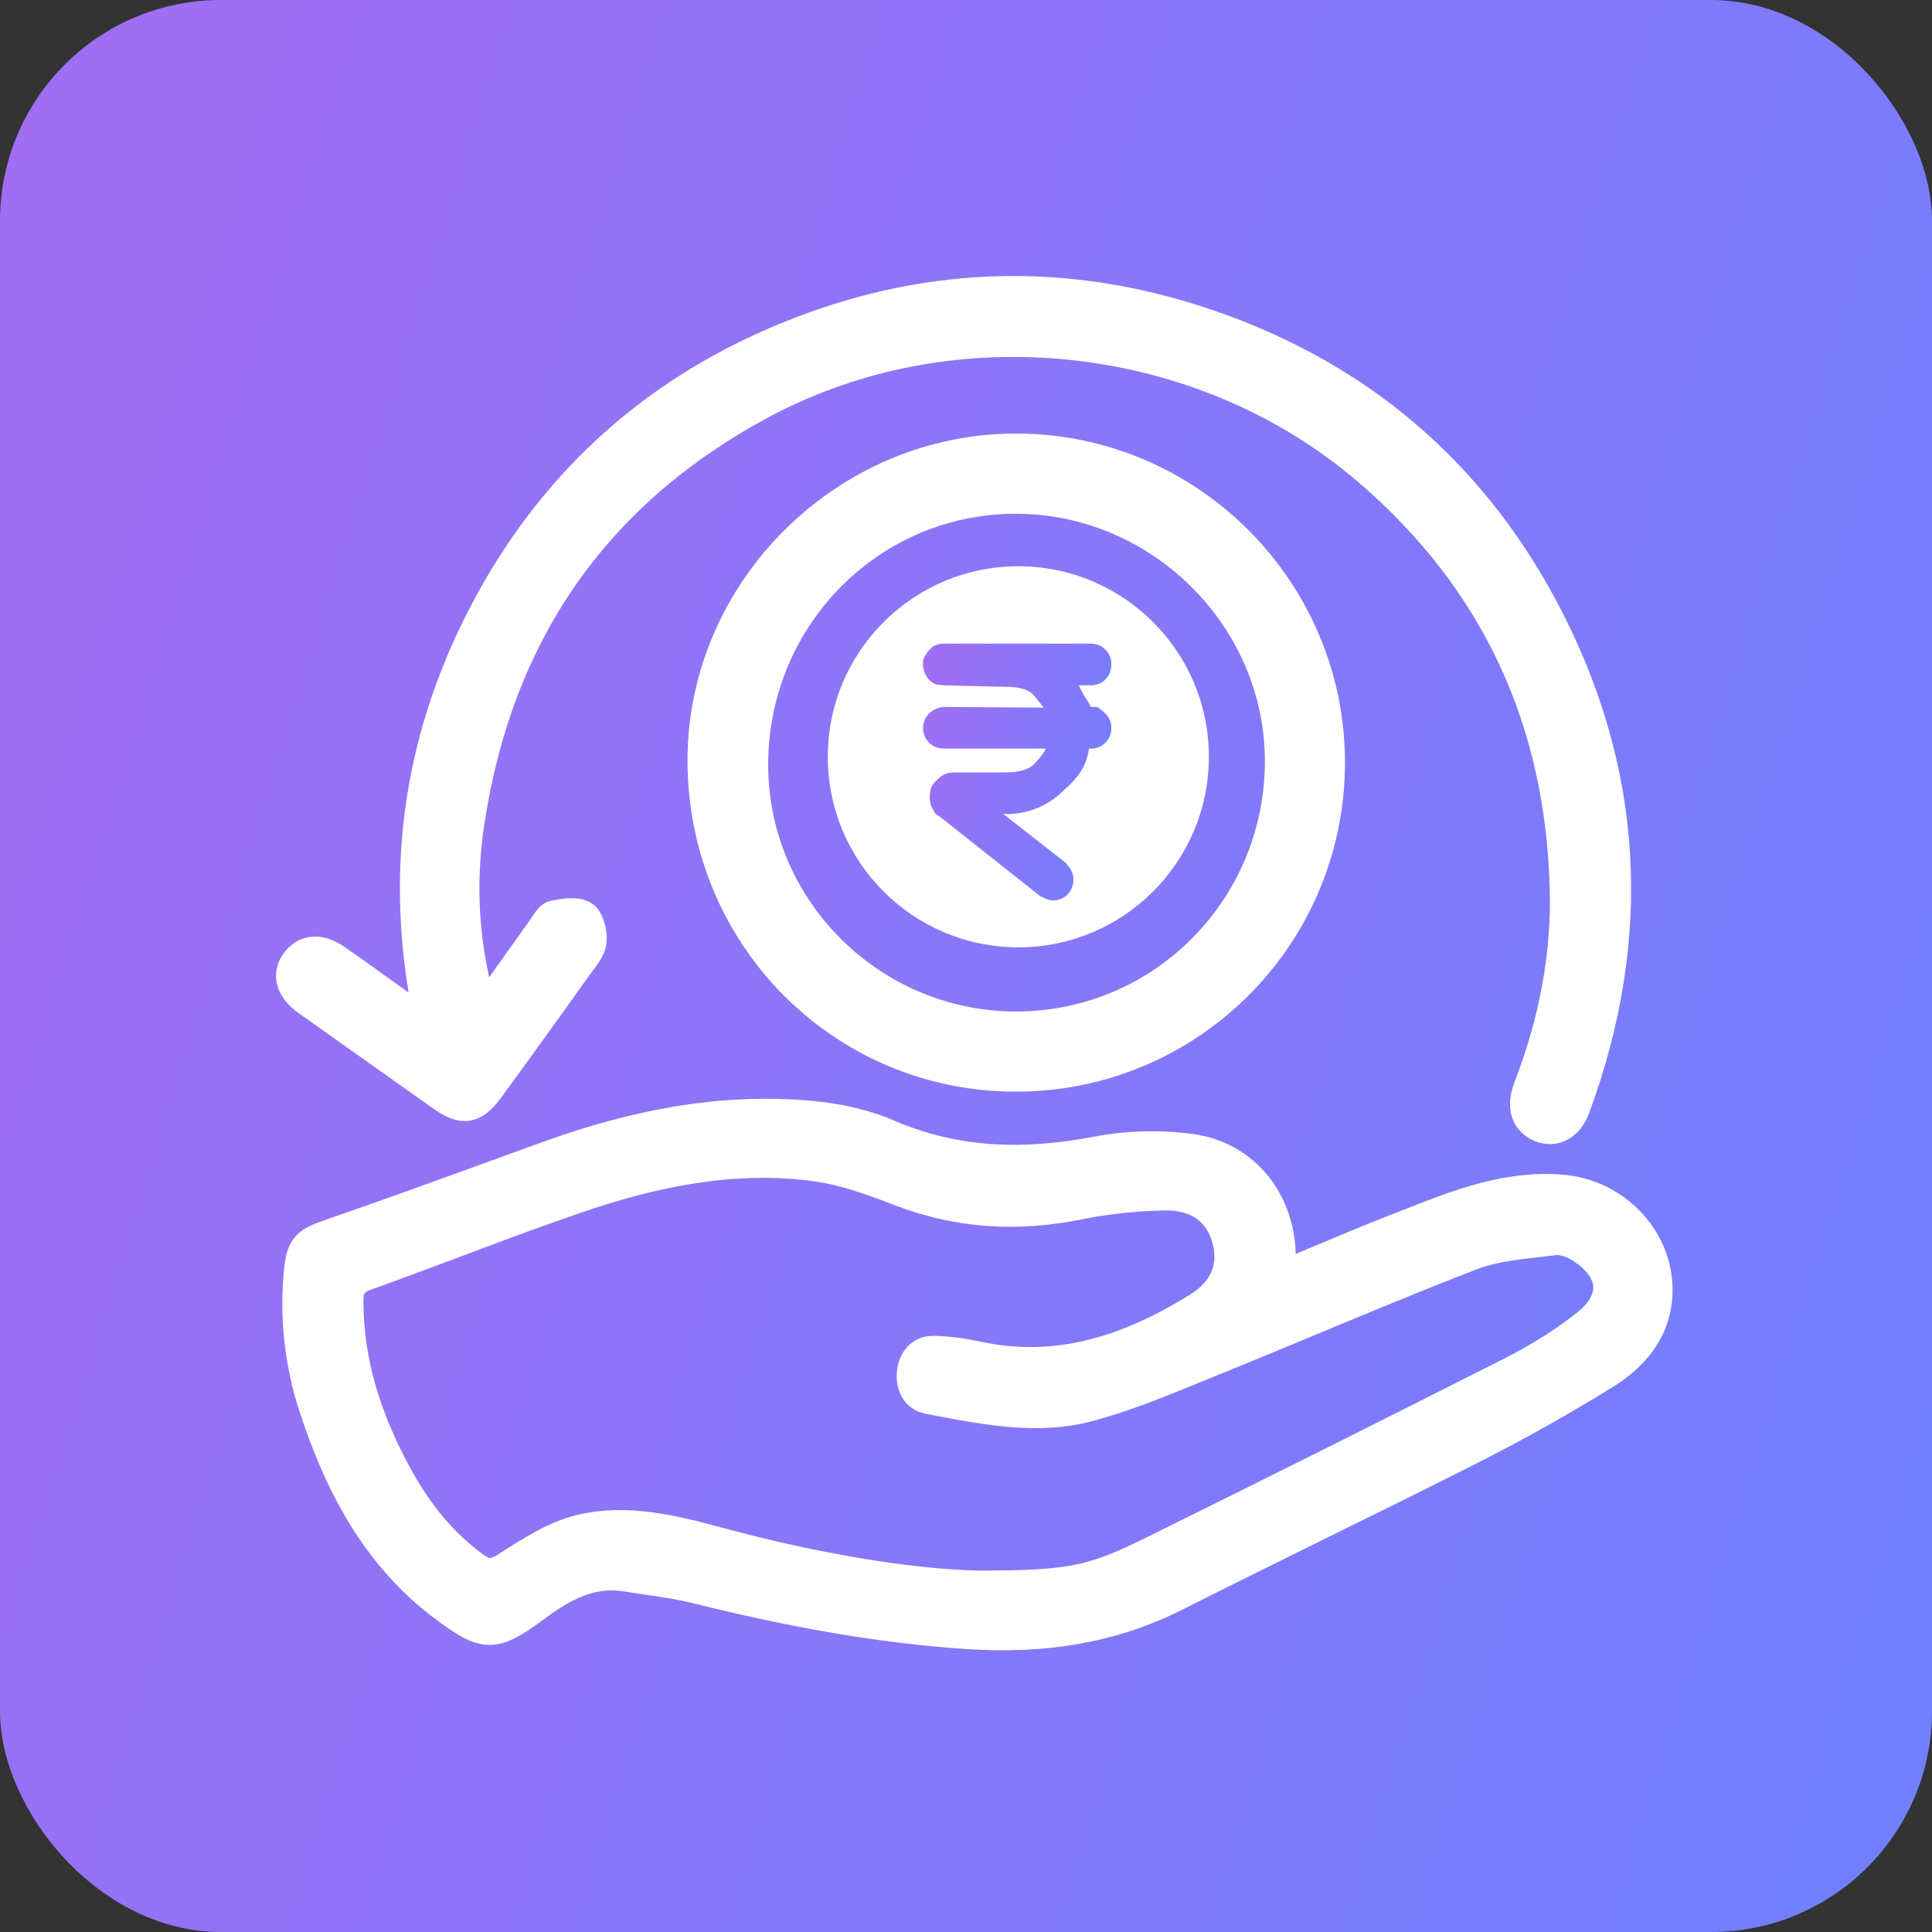 <svg xmlns="http://www.w3.org/2000/svg" width="70" height="70" viewBox="0 0 70 70" fill="none"><rect x="0" y="0" width="70" height="70" fill="#333333" stroke="none"/><rect width="70" height="70" rx="8" fill="url(#paint0_linear_434_54669)"></rect><path d="M43.8 27.42C43.8 23.608 40.709 20.517 36.897 20.517C33.084 20.517 29.993 23.607 29.993 27.42C29.993 31.233 33.084 34.324 36.896 34.324C40.708 34.324 43.8 31.233 43.8 27.42Z" fill="white"></path><path d="M46.448 46.182C46.892 45.998 47.328 45.815 47.758 45.634C48.703 45.237 49.623 44.85 50.553 44.488C50.718 44.424 50.883 44.359 51.047 44.294C52.825 43.595 54.603 42.895 56.592 43.059C58.647 43.229 60.252 45.002 60.089 47.016C59.984 48.318 59.171 49.215 58.131 49.854C56.62 50.786 55.072 51.657 53.491 52.465C51.604 53.422 49.706 54.358 47.807 55.294C46.078 56.146 44.348 56.999 42.626 57.868C40.244 59.07 37.751 59.423 35.105 59.253C31.743 59.036 28.466 58.408 25.21 57.598C24.617 57.451 24.01 57.363 23.402 57.275C23.163 57.24 22.924 57.205 22.686 57.167C21.426 56.963 20.42 57.517 19.456 58.232C17.91 59.379 17.573 59.391 16.036 58.231C13.62 56.409 12.278 53.867 11.353 51.067C10.817 49.46 10.623 47.759 10.785 46.073C10.877 45.1 11.099 44.964 12.018 44.648C14.027 43.956 16.024 43.23 18.02 42.504C18.617 42.287 19.215 42.07 19.812 41.854C22.908 40.733 26.083 40.08 29.387 40.386C30.336 40.474 31.318 40.68 32.187 41.055C34.648 42.118 37.133 42.173 39.723 41.677C40.848 41.464 41.999 41.431 43.134 41.579C45.118 41.842 46.407 43.471 46.449 45.484C46.451 45.607 46.45 45.73 46.449 45.878C46.449 45.968 46.448 46.068 46.448 46.182ZM35.403 57.404C38.713 57.404 39.519 57.257 41.643 56.209C46.036 54.044 50.416 51.854 54.785 49.639C55.721 49.164 56.632 48.601 57.452 47.95C58.56 47.068 58.459 46.033 57.267 45.262C56.998 45.088 56.623 44.941 56.322 44.979C56.139 45.002 55.954 45.023 55.769 45.044C54.925 45.139 54.071 45.236 53.299 45.533C51.371 46.276 49.463 47.071 47.555 47.865C46.355 48.364 45.155 48.864 43.949 49.351C43.709 49.448 43.469 49.547 43.228 49.645C41.971 50.16 40.709 50.677 39.404 51.017C37.619 51.483 35.809 51.143 34.026 50.808C33.902 50.784 33.779 50.761 33.656 50.738C33.134 50.642 32.94 50.192 32.999 49.702C33.055 49.24 33.345 48.886 33.843 48.899C34.379 48.913 34.919 48.99 35.444 49.103C38.365 49.73 40.954 48.838 43.383 47.331C44.392 46.705 44.683 45.821 44.397 44.848C44.116 43.898 43.356 43.326 42.169 43.356C41.142 43.382 40.103 43.485 39.097 43.69C36.88 44.139 34.737 44.02 32.614 43.206C31.633 42.829 30.619 42.452 29.588 42.309C26.631 41.9 23.762 42.486 20.978 43.434C19.476 43.946 17.989 44.504 16.502 45.063C15.447 45.459 14.392 45.856 13.33 46.236C12.857 46.405 12.668 46.595 12.667 47.123C12.662 49.418 13.37 51.504 14.454 53.48C15.152 54.752 16.039 55.879 17.231 56.739C17.592 57 17.858 57.03 18.292 56.754C18.335 56.727 18.377 56.7 18.42 56.673C19.242 56.148 20.105 55.598 21.026 55.376C22.721 54.968 24.426 55.399 26.08 55.846C29.436 56.752 32.837 57.339 35.403 57.404Z" fill="white"></path><path d="M46.448 46.182C46.892 45.998 47.328 45.815 47.758 45.634C48.703 45.237 49.623 44.85 50.553 44.488C50.718 44.424 50.883 44.359 51.047 44.294C52.825 43.595 54.603 42.895 56.592 43.059C58.647 43.229 60.252 45.002 60.089 47.016C59.984 48.318 59.171 49.215 58.131 49.854C56.62 50.786 55.072 51.657 53.491 52.465C51.604 53.422 49.706 54.358 47.807 55.294C46.078 56.146 44.348 56.999 42.626 57.868C40.244 59.07 37.751 59.423 35.105 59.253C31.743 59.036 28.466 58.408 25.21 57.598C24.617 57.451 24.01 57.363 23.402 57.275C23.163 57.24 22.924 57.205 22.686 57.167C21.426 56.963 20.42 57.517 19.456 58.232C17.91 59.379 17.573 59.391 16.036 58.231C13.62 56.409 12.278 53.867 11.353 51.067C10.817 49.46 10.623 47.759 10.785 46.073C10.877 45.1 11.099 44.964 12.018 44.648C14.027 43.956 16.024 43.23 18.02 42.504C18.617 42.287 19.215 42.07 19.812 41.854C22.908 40.733 26.083 40.08 29.387 40.386C30.336 40.474 31.318 40.68 32.187 41.055C34.648 42.118 37.133 42.173 39.723 41.677C40.848 41.464 41.999 41.431 43.134 41.579C45.118 41.842 46.407 43.471 46.449 45.484C46.451 45.607 46.45 45.73 46.449 45.878C46.449 45.968 46.448 46.068 46.448 46.182ZM35.403 57.404C38.713 57.404 39.519 57.257 41.643 56.209C46.036 54.044 50.416 51.854 54.785 49.639C55.721 49.164 56.632 48.601 57.452 47.95C58.56 47.068 58.459 46.033 57.267 45.262C56.998 45.088 56.623 44.941 56.322 44.979C56.139 45.002 55.954 45.023 55.769 45.044C54.925 45.139 54.071 45.236 53.299 45.533C51.371 46.276 49.463 47.071 47.555 47.865C46.355 48.364 45.155 48.864 43.949 49.351C43.709 49.448 43.469 49.547 43.228 49.645C41.971 50.16 40.709 50.677 39.404 51.017C37.619 51.483 35.809 51.143 34.026 50.808C33.902 50.784 33.779 50.761 33.656 50.738C33.134 50.642 32.94 50.192 32.999 49.702C33.055 49.24 33.345 48.886 33.843 48.899C34.379 48.913 34.919 48.99 35.444 49.103C38.365 49.73 40.954 48.838 43.383 47.331C44.392 46.705 44.683 45.821 44.397 44.848C44.116 43.898 43.356 43.326 42.169 43.356C41.142 43.382 40.103 43.485 39.097 43.69C36.88 44.139 34.737 44.02 32.614 43.206C31.633 42.829 30.619 42.452 29.588 42.309C26.631 41.9 23.762 42.486 20.978 43.434C19.476 43.946 17.989 44.504 16.502 45.063C15.447 45.459 14.392 45.856 13.33 46.236C12.857 46.405 12.668 46.595 12.667 47.123C12.662 49.418 13.37 51.504 14.454 53.48C15.152 54.752 16.039 55.879 17.231 56.739C17.592 57 17.858 57.03 18.292 56.754C18.335 56.727 18.377 56.7 18.42 56.673C19.242 56.148 20.105 55.598 21.026 55.376C22.721 54.968 24.426 55.399 26.08 55.846C29.436 56.752 32.837 57.339 35.403 57.404Z" stroke="white"></path><path d="M17.508 36.576C17.68 36.334 17.852 36.091 18.024 35.848C18.552 35.105 19.08 34.361 19.611 33.62C19.64 33.579 19.67 33.534 19.7 33.488C19.803 33.329 19.914 33.159 20.048 33.131C20.413 33.054 20.886 32.973 21.159 33.144C21.39 33.288 21.515 33.797 21.476 34.12C21.445 34.382 21.257 34.631 21.077 34.871C21.035 34.928 20.992 34.984 20.952 35.04C19.896 36.524 18.83 38.002 17.755 39.472C17.189 40.245 16.759 40.303 15.998 39.765C15.716 39.565 15.434 39.365 15.151 39.165C13.8 38.208 12.449 37.251 11.099 36.292C10.5 35.865 10.34 35.318 10.665 34.857C11.021 34.351 11.579 34.289 12.203 34.722C12.73 35.087 13.25 35.462 13.77 35.836C14.108 36.079 14.446 36.322 14.785 36.563C14.898 36.643 15.018 36.714 15.175 36.806C15.261 36.856 15.357 36.913 15.47 36.981C15.447 36.834 15.428 36.704 15.41 36.586C15.376 36.362 15.349 36.179 15.318 35.997C14.439 30.825 15.329 25.966 17.922 21.418C20.299 17.248 23.728 14.213 28.115 12.331C33.258 10.125 38.524 9.896 43.847 11.732C49.219 13.584 53.29 17.028 55.949 22.008C59.064 27.842 59.408 33.936 57.108 40.157C56.866 40.814 56.338 41.097 55.803 40.883C55.246 40.661 55.063 40.107 55.337 39.399C56.222 37.105 56.707 34.725 56.651 32.273C56.51 26.166 54.189 21.066 49.513 17.066C43.538 11.953 34.574 10.95 27.634 14.665C21.547 17.924 18.067 23.036 17.049 29.82C16.714 32.051 16.838 34.3 17.508 36.576Z" fill="white"></path><path d="M17.508 36.576C17.68 36.334 17.852 36.091 18.024 35.848C18.552 35.105 19.08 34.361 19.611 33.62C19.64 33.579 19.67 33.534 19.7 33.488C19.803 33.329 19.914 33.159 20.048 33.131C20.413 33.054 20.886 32.973 21.159 33.144C21.39 33.288 21.515 33.797 21.476 34.12C21.445 34.382 21.257 34.631 21.077 34.871C21.035 34.928 20.992 34.984 20.952 35.04C19.896 36.524 18.83 38.002 17.755 39.472C17.189 40.245 16.759 40.303 15.998 39.765C15.716 39.565 15.434 39.365 15.151 39.165C13.8 38.208 12.449 37.251 11.099 36.292C10.5 35.865 10.34 35.318 10.665 34.857C11.021 34.351 11.579 34.289 12.203 34.722C12.73 35.087 13.25 35.462 13.77 35.836C14.108 36.079 14.446 36.322 14.785 36.563C14.898 36.643 15.018 36.714 15.175 36.806C15.261 36.856 15.357 36.913 15.47 36.981C15.447 36.834 15.428 36.704 15.41 36.586C15.376 36.362 15.349 36.179 15.318 35.997C14.439 30.825 15.329 25.966 17.922 21.418C20.299 17.248 23.728 14.213 28.115 12.331C33.258 10.125 38.524 9.896 43.847 11.732C49.219 13.584 53.29 17.028 55.949 22.008C59.064 27.842 59.408 33.936 57.108 40.157C56.866 40.814 56.338 41.097 55.803 40.883C55.246 40.661 55.063 40.107 55.337 39.399C56.222 37.105 56.707 34.725 56.651 32.273C56.51 26.166 54.189 21.066 49.513 17.066C43.538 11.953 34.574 10.95 27.634 14.665C21.547 17.924 18.067 23.036 17.049 29.82C16.714 32.051 16.838 34.3 17.508 36.576Z" stroke="white"></path><path d="M36.778 39.053C30.452 39.036 25.396 33.91 25.41 27.528C25.424 21.325 30.637 16.175 36.869 16.208C43.158 16.242 48.259 21.394 48.231 27.681C48.201 33.989 43.083 39.07 36.778 39.053ZM46.329 27.672C46.381 22.502 42.097 18.163 36.891 18.115C31.653 18.066 27.39 22.299 27.333 27.605C27.276 32.788 31.482 37.077 36.689 37.147C41.967 37.218 46.276 32.982 46.329 27.672Z" fill="white"></path><path d="M36.778 39.053C30.452 39.036 25.396 33.91 25.41 27.528C25.424 21.325 30.637 16.175 36.869 16.208C43.158 16.242 48.259 21.394 48.231 27.681C48.201 33.989 43.083 39.07 36.778 39.053ZM46.329 27.672C46.381 22.502 42.097 18.163 36.891 18.115C31.653 18.066 27.39 22.299 27.333 27.605C27.276 32.788 31.482 37.077 36.689 37.147C41.967 37.218 46.276 32.982 46.329 27.672Z" stroke="white"></path><path d="M38.137 32.624C38.083 32.624 38.029 32.615 37.975 32.597C37.921 32.579 37.876 32.561 37.84 32.543L37.679 32.463L34.038 29.577C33.992 29.553 33.946 29.526 33.903 29.496C33.863 29.436 33.827 29.372 33.795 29.308C33.757 29.25 33.73 29.186 33.714 29.119C33.696 29.048 33.687 28.976 33.687 28.903C33.687 28.759 33.705 28.633 33.741 28.525C33.801 28.41 33.883 28.309 33.984 28.228C34.06 28.148 34.152 28.084 34.254 28.04C34.362 28.004 34.478 27.986 34.604 27.986H36.438C36.959 27.986 37.319 27.869 37.516 27.635C37.732 27.401 37.858 27.231 37.894 27.123H34.2C34.092 27.123 33.993 27.105 33.903 27.069C33.813 27.033 33.732 26.979 33.66 26.907C33.588 26.835 33.534 26.754 33.498 26.665C33.462 26.575 33.444 26.476 33.444 26.368C33.444 26.278 33.462 26.188 33.498 26.098C33.534 26.008 33.588 25.927 33.66 25.855C33.732 25.784 33.813 25.73 33.903 25.694C33.993 25.64 34.092 25.613 34.2 25.613L37.813 25.64C37.777 25.586 37.669 25.451 37.49 25.235C37.328 25.001 36.977 24.885 36.438 24.885L34.2 24.831L33.957 24.804C33.814 24.769 33.689 24.682 33.606 24.561C33.519 24.442 33.463 24.303 33.444 24.157V23.941C33.462 23.869 33.489 23.806 33.526 23.752C33.561 23.68 33.606 23.617 33.66 23.563C33.732 23.473 33.813 23.41 33.903 23.374C33.993 23.338 34.092 23.32 34.2 23.32H39.512C39.62 23.32 39.719 23.338 39.809 23.374C39.899 23.41 39.98 23.465 40.051 23.537C40.123 23.608 40.177 23.689 40.213 23.779C40.249 23.869 40.267 23.968 40.267 24.076C40.267 24.166 40.249 24.264 40.213 24.372C40.177 24.462 40.123 24.543 40.051 24.615C39.98 24.687 39.899 24.741 39.809 24.777C39.719 24.813 39.62 24.831 39.512 24.831H39.081C39.135 24.939 39.207 25.073 39.297 25.235C39.404 25.379 39.476 25.505 39.512 25.613H39.647C39.755 25.613 39.827 25.64 39.863 25.694C39.917 25.73 39.98 25.784 40.051 25.855C40.12 25.922 40.174 26.002 40.211 26.09C40.248 26.178 40.267 26.273 40.267 26.368C40.267 26.476 40.249 26.575 40.213 26.665C40.177 26.754 40.123 26.835 40.051 26.907C39.98 26.979 39.899 27.033 39.809 27.069C39.719 27.105 39.62 27.123 39.512 27.123H39.458C39.404 27.465 39.297 27.752 39.135 27.986C38.991 28.202 38.793 28.417 38.541 28.633C38.254 28.921 37.93 29.137 37.571 29.28C37.229 29.424 36.852 29.496 36.438 29.496H36.357L38.595 31.249C38.649 31.303 38.685 31.348 38.703 31.384C38.739 31.419 38.766 31.456 38.784 31.491C38.82 31.545 38.847 31.608 38.865 31.68C38.883 31.734 38.892 31.797 38.892 31.869C38.892 31.959 38.874 32.058 38.838 32.166C38.802 32.256 38.748 32.337 38.676 32.409C38.604 32.481 38.523 32.535 38.434 32.571C38.344 32.606 38.245 32.624 38.137 32.624Z" fill="url(#paint1_linear_434_54669)"></path><defs><linearGradient id="paint0_linear_434_54669" x1="0" y1="0" x2="83.685" y2="26.07" gradientUnits="userSpaceOnUse"><stop stop-color="#A26DF2"></stop><stop offset="1" stop-color="#6F80FF"></stop></linearGradient><linearGradient id="paint1_linear_434_54669" x1="33.444" y1="23.32" x2="41.949" y2="25.263" gradientUnits="userSpaceOnUse"><stop stop-color="#A26DF2"></stop><stop offset="1" stop-color="#6F80FF"></stop></linearGradient></defs></svg>